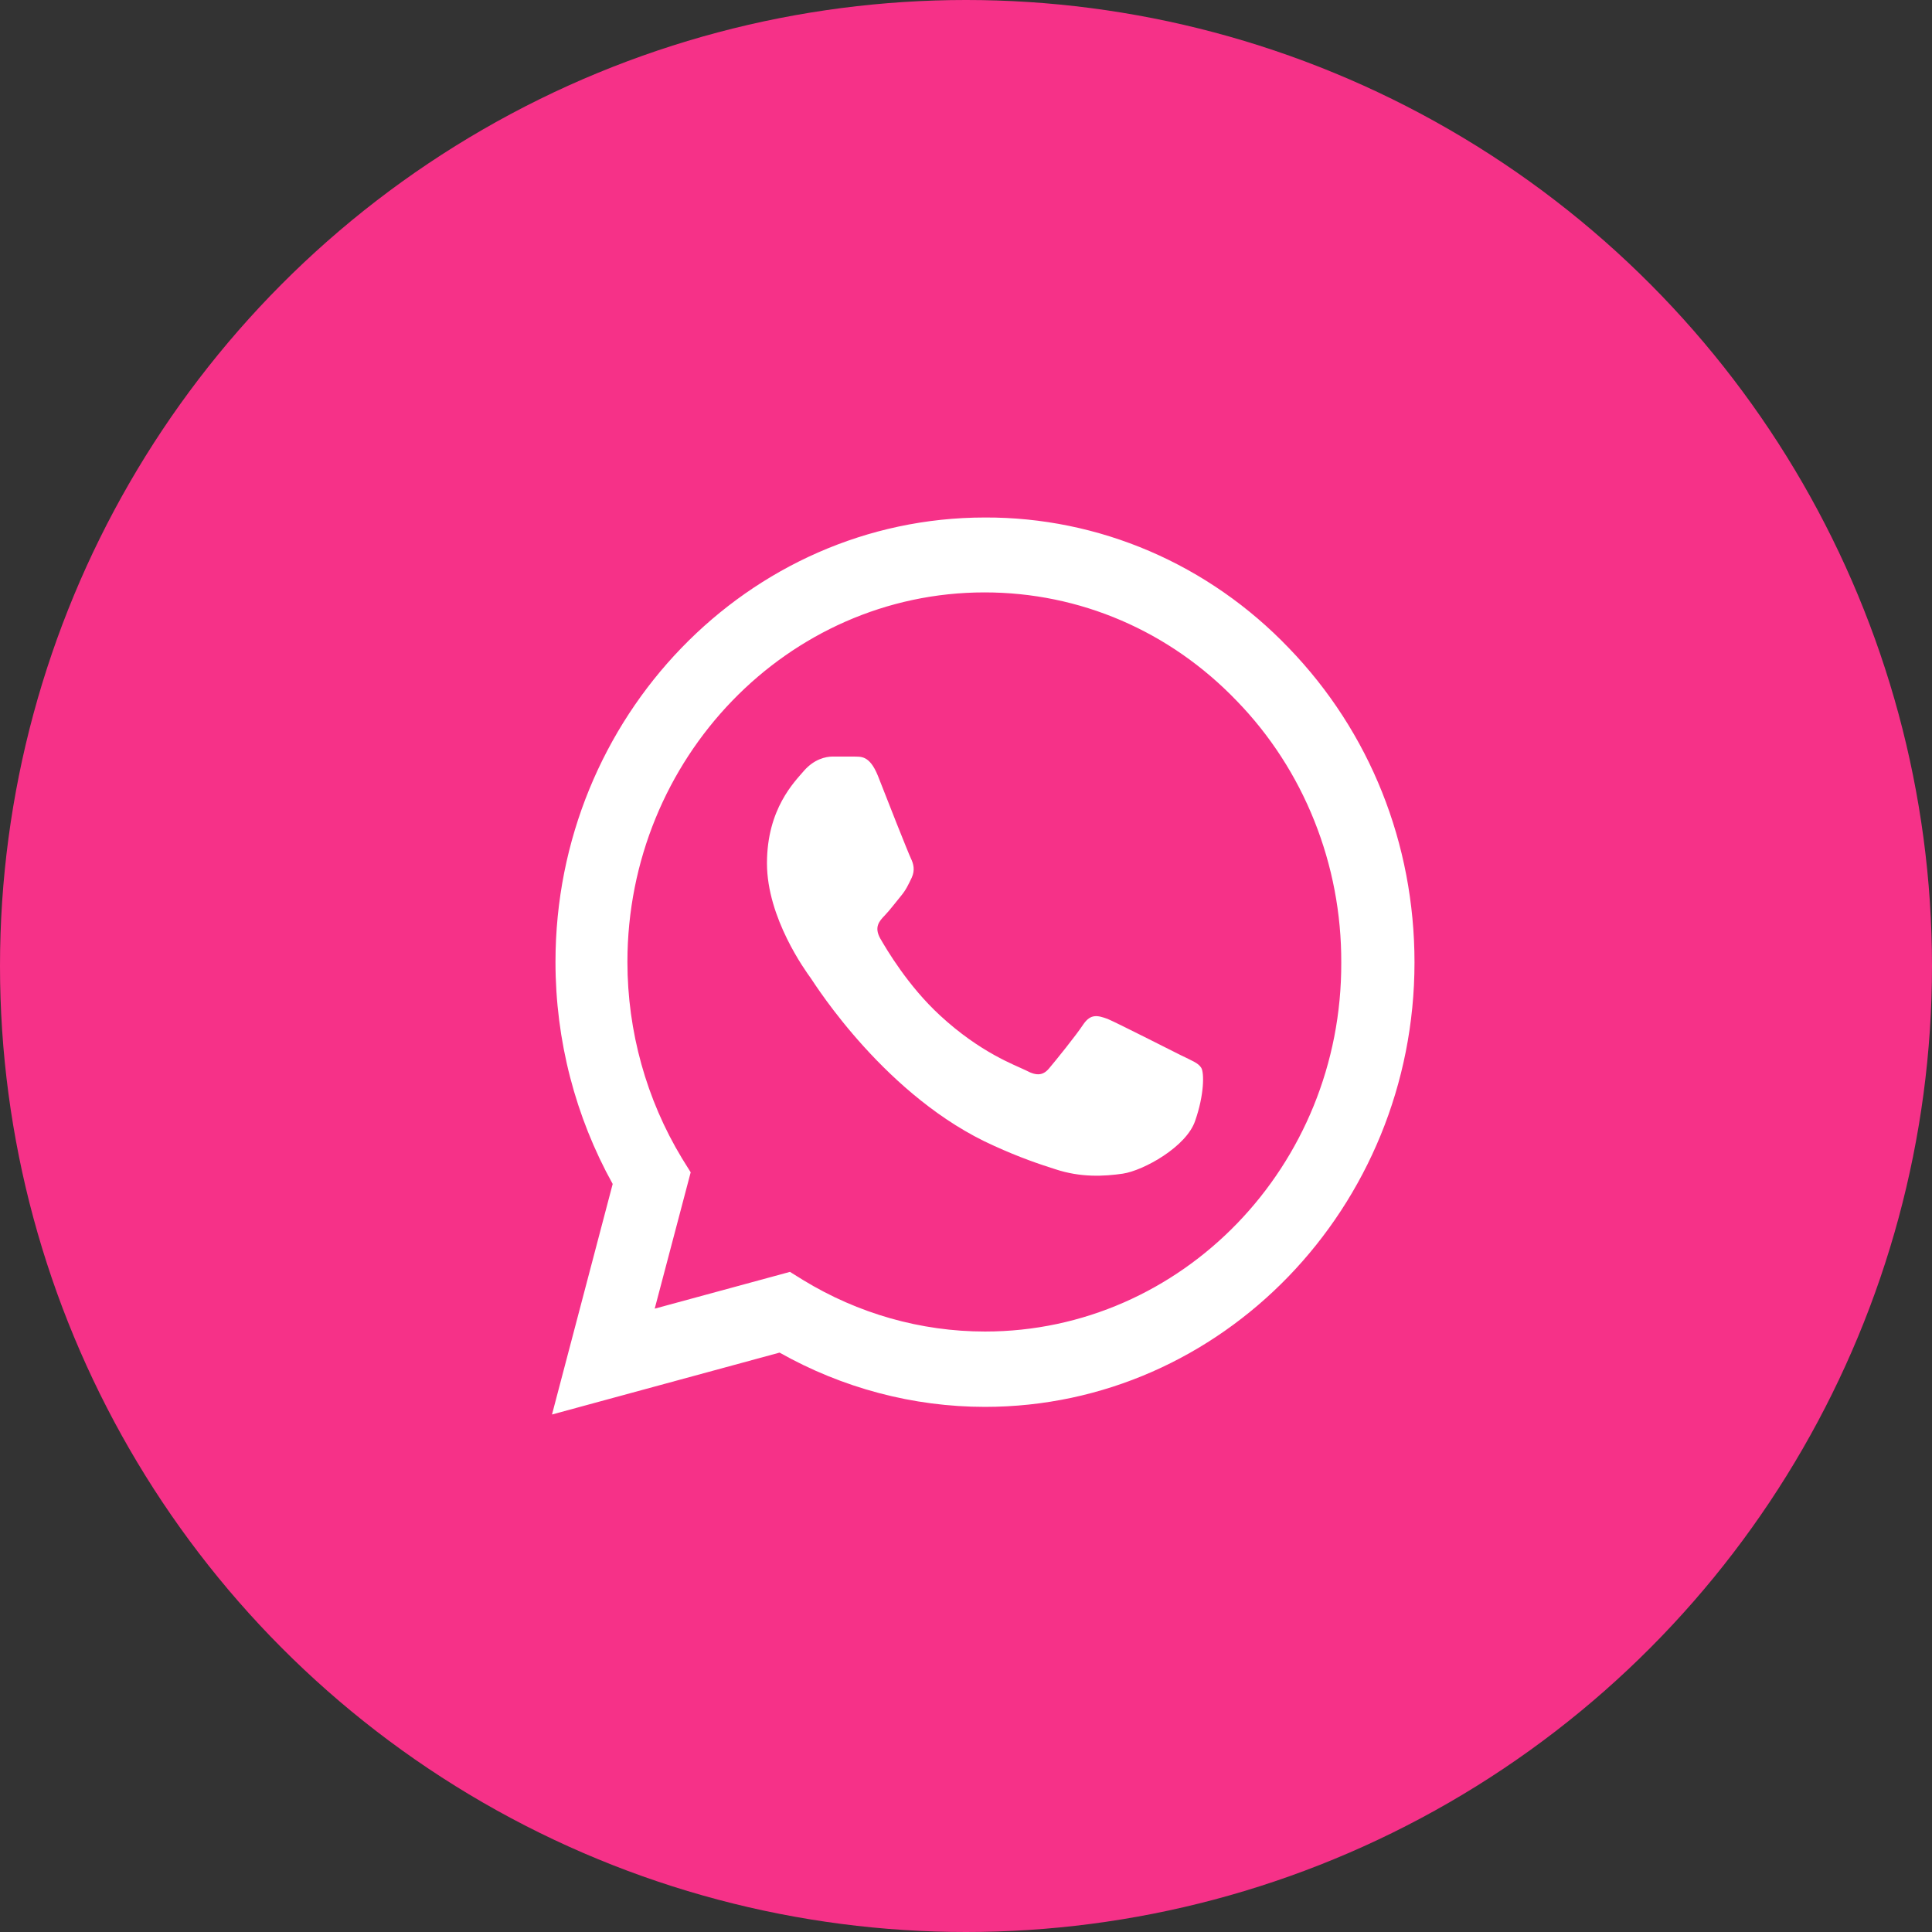 <?xml version="1.0" encoding="UTF-8"?> <svg xmlns="http://www.w3.org/2000/svg" width="56" height="56" viewBox="0 0 56 56" fill="none"><rect x="0" y="0" width="56" height="56" fill="#333333" stroke="none"/> <circle cx="28" cy="28" r="28" fill="#F63188"></circle> <path d="M37.357 18.783C36.205 17.579 34.833 16.625 33.321 15.975C31.809 15.326 30.187 14.994 28.55 15C21.691 15 16.101 20.785 16.101 27.883C16.101 30.158 16.678 32.368 17.759 34.318L16 41L22.596 39.206C24.417 40.233 26.465 40.779 28.55 40.779C35.41 40.779 41 34.994 41 27.896C41 24.451 39.706 21.214 37.357 18.783ZM28.55 38.595C26.691 38.595 24.869 38.075 23.274 37.1L22.897 36.866L18.977 37.932L20.02 33.98L19.769 33.577C18.736 31.87 18.187 29.897 18.186 27.883C18.186 21.981 22.834 17.171 28.538 17.171C31.302 17.171 33.902 18.289 35.849 20.317C36.813 21.31 37.578 22.491 38.097 23.793C38.617 25.093 38.882 26.488 38.877 27.896C38.902 33.798 34.254 38.595 28.55 38.595ZM34.229 30.587C33.915 30.431 32.382 29.651 32.105 29.534C31.817 29.43 31.616 29.378 31.402 29.69C31.188 30.015 30.598 30.743 30.422 30.951C30.246 31.172 30.058 31.198 29.744 31.029C29.43 30.873 28.425 30.522 27.244 29.43C26.314 28.572 25.698 27.519 25.51 27.194C25.334 26.869 25.485 26.7 25.648 26.531C25.786 26.388 25.962 26.154 26.113 25.972C26.264 25.79 26.327 25.647 26.427 25.439C26.528 25.218 26.477 25.036 26.402 24.88C26.327 24.724 25.698 23.138 25.447 22.488C25.196 21.864 24.932 21.942 24.744 21.929H24.141C23.927 21.929 23.601 22.007 23.312 22.332C23.035 22.657 22.231 23.437 22.231 25.023C22.231 26.609 23.349 28.143 23.5 28.351C23.651 28.572 25.698 31.822 28.814 33.213C29.555 33.551 30.133 33.746 30.585 33.889C31.327 34.136 32.005 34.097 32.545 34.019C33.148 33.928 34.392 33.239 34.643 32.485C34.907 31.731 34.907 31.094 34.819 30.951C34.731 30.808 34.543 30.743 34.229 30.587Z" fill="white"></path> </svg> 
